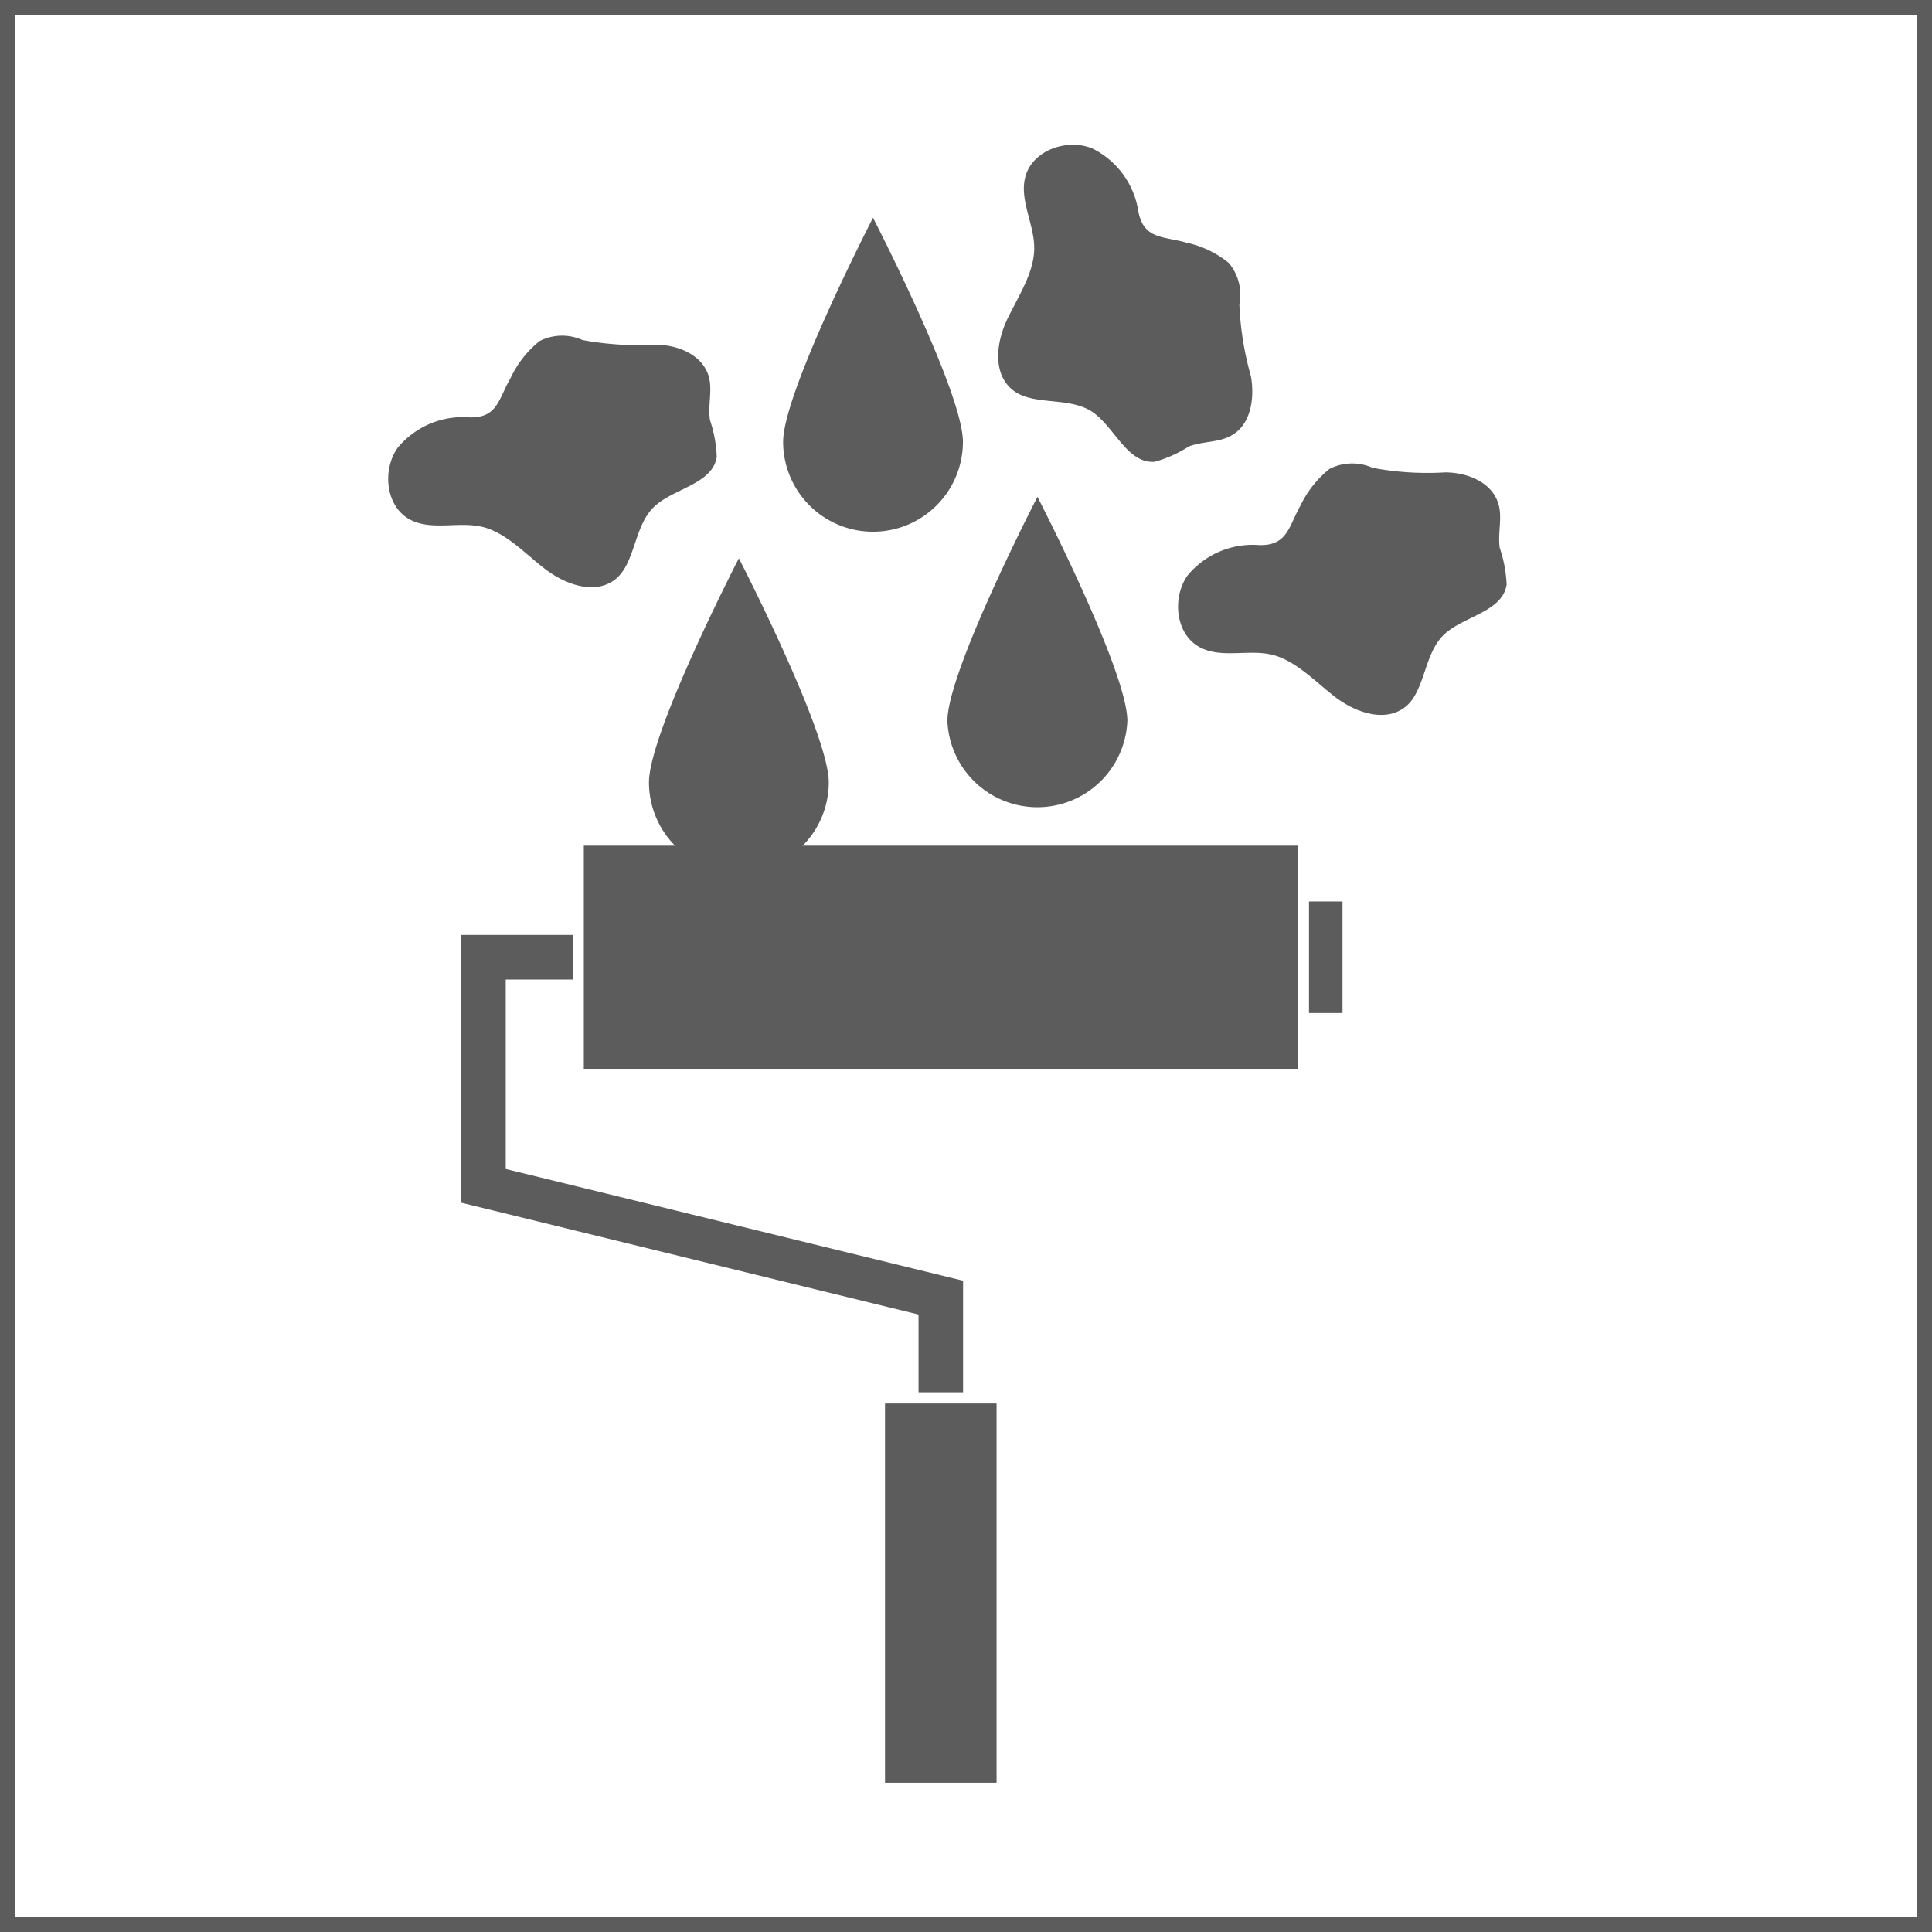 <?xml version="1.0" encoding="UTF-8"?>
<svg xmlns="http://www.w3.org/2000/svg" id="Ebene_1" data-name="Ebene 1" viewBox="0 0 125.72 125.72">
  <defs>
    <style>.cls-1,.cls-3{fill:none;stroke-miterlimit:10;}.cls-1{stroke:#f29100;}.cls-2{fill:#5d5c5c;}.cls-3{stroke:#5d5c5c;}</style>
  </defs>
  <rect class="cls-1" x="0.5" y="0.5" width="124.72" height="124.72"></rect>
  <path class="cls-2" d="M359.8,215.39a5.85,5.85,0,0,1-11.7,0c0-3.23,5.85-14.58,5.85-14.58S359.8,212.16,359.8,215.39Z" transform="translate(-297.14 -186.64)"></path>
  <path class="cls-2" d="M371.22,200.42a5.5,5.5,0,0,0-3-4.12c-1.64-.67-3.87.11-4.35,1.81-.42,1.52.56,3.07.57,4.65s-1,3.1-1.73,4.6-1,3.52.27,4.61,3.55.48,5.09,1.38,2.36,3.48,4.21,3.34a8.26,8.26,0,0,0,2.23-1c.91-.35,2-.24,2.81-.74,1.23-.72,1.47-2.42,1.22-3.83a20,20,0,0,1-.75-4.67,3.22,3.22,0,0,0-.69-2.7,6.55,6.55,0,0,0-2.76-1.32C372.84,202,371.58,202.23,371.22,200.42Z" transform="translate(-297.14 -186.64)"></path>
  <path class="cls-2" d="M327.69,213.8a5.5,5.5,0,0,0-4.69,2c-1,1.45-.76,3.79.8,4.64,1.39.75,3.12.13,4.66.47s2.79,1.7,4.1,2.72,3.21,1.73,4.55.76,1.26-3.36,2.48-4.66,3.91-1.53,4.19-3.36a8.38,8.38,0,0,0-.44-2.39c-.15-1,.19-2-.1-2.91-.44-1.36-2-2-3.47-2a20.16,20.16,0,0,1-4.72-.3,3.24,3.24,0,0,0-2.79.06,6.73,6.73,0,0,0-1.89,2.4C329.58,212.58,329.53,213.85,327.69,213.8Z" transform="translate(-297.14 -186.64)"></path>
  <path class="cls-2" d="M370.5,233.55a5.86,5.86,0,0,1-11.71,0c0-3.24,5.86-14.58,5.86-14.58S370.5,230.31,370.5,233.55Z" transform="translate(-297.14 -186.64)"></path>
  <path class="cls-2" d="M379.08,222.11a5.49,5.49,0,0,0-4.68,2c-1,1.45-.76,3.8.8,4.64,1.38.75,3.12.14,4.65.48s2.8,1.69,4.1,2.71,3.22,1.73,4.56.76,1.26-3.35,2.48-4.65,3.91-1.53,4.19-3.37a8.47,8.47,0,0,0-.45-2.39c-.14-1,.2-2-.1-2.91-.43-1.36-2-2-3.46-2a19.14,19.14,0,0,1-4.72-.3,3.24,3.24,0,0,0-2.79.07,6.78,6.78,0,0,0-1.9,2.4C381,220.88,380.93,222.16,379.08,222.11Z" transform="translate(-297.14 -186.64)"></path>
  <rect class="cls-3" x="0.5" y="0.5" width="124.72" height="124.72"></rect>
  <path class="cls-2" d="M351.07,237.55a5.85,5.85,0,1,1-11.7,0c0-3.24,5.85-14.58,5.85-14.58S351.07,234.31,351.07,237.55Z" transform="translate(-297.14 -186.64)"></path>
  <rect class="cls-2" x="37.99" y="55.03" width="46.47" height="14.52"></rect>
  <rect class="cls-2" x="85.18" y="58.66" width="2.18" height="7.26"></rect>
  <polygon class="cls-2" points="59.77 90.6 62.67 90.6 62.67 86.25 62.67 83.34 32.91 76.07 32.91 63.74 37.27 63.74 37.27 60.84 32.91 60.84 30 60.84 30 63.74 30 75.36 30 78.26 59.77 85.54 59.77 90.6"></polygon>
  <rect class="cls-2" x="57.59" y="91.33" width="7.26" height="24.68"></rect>
</svg>
